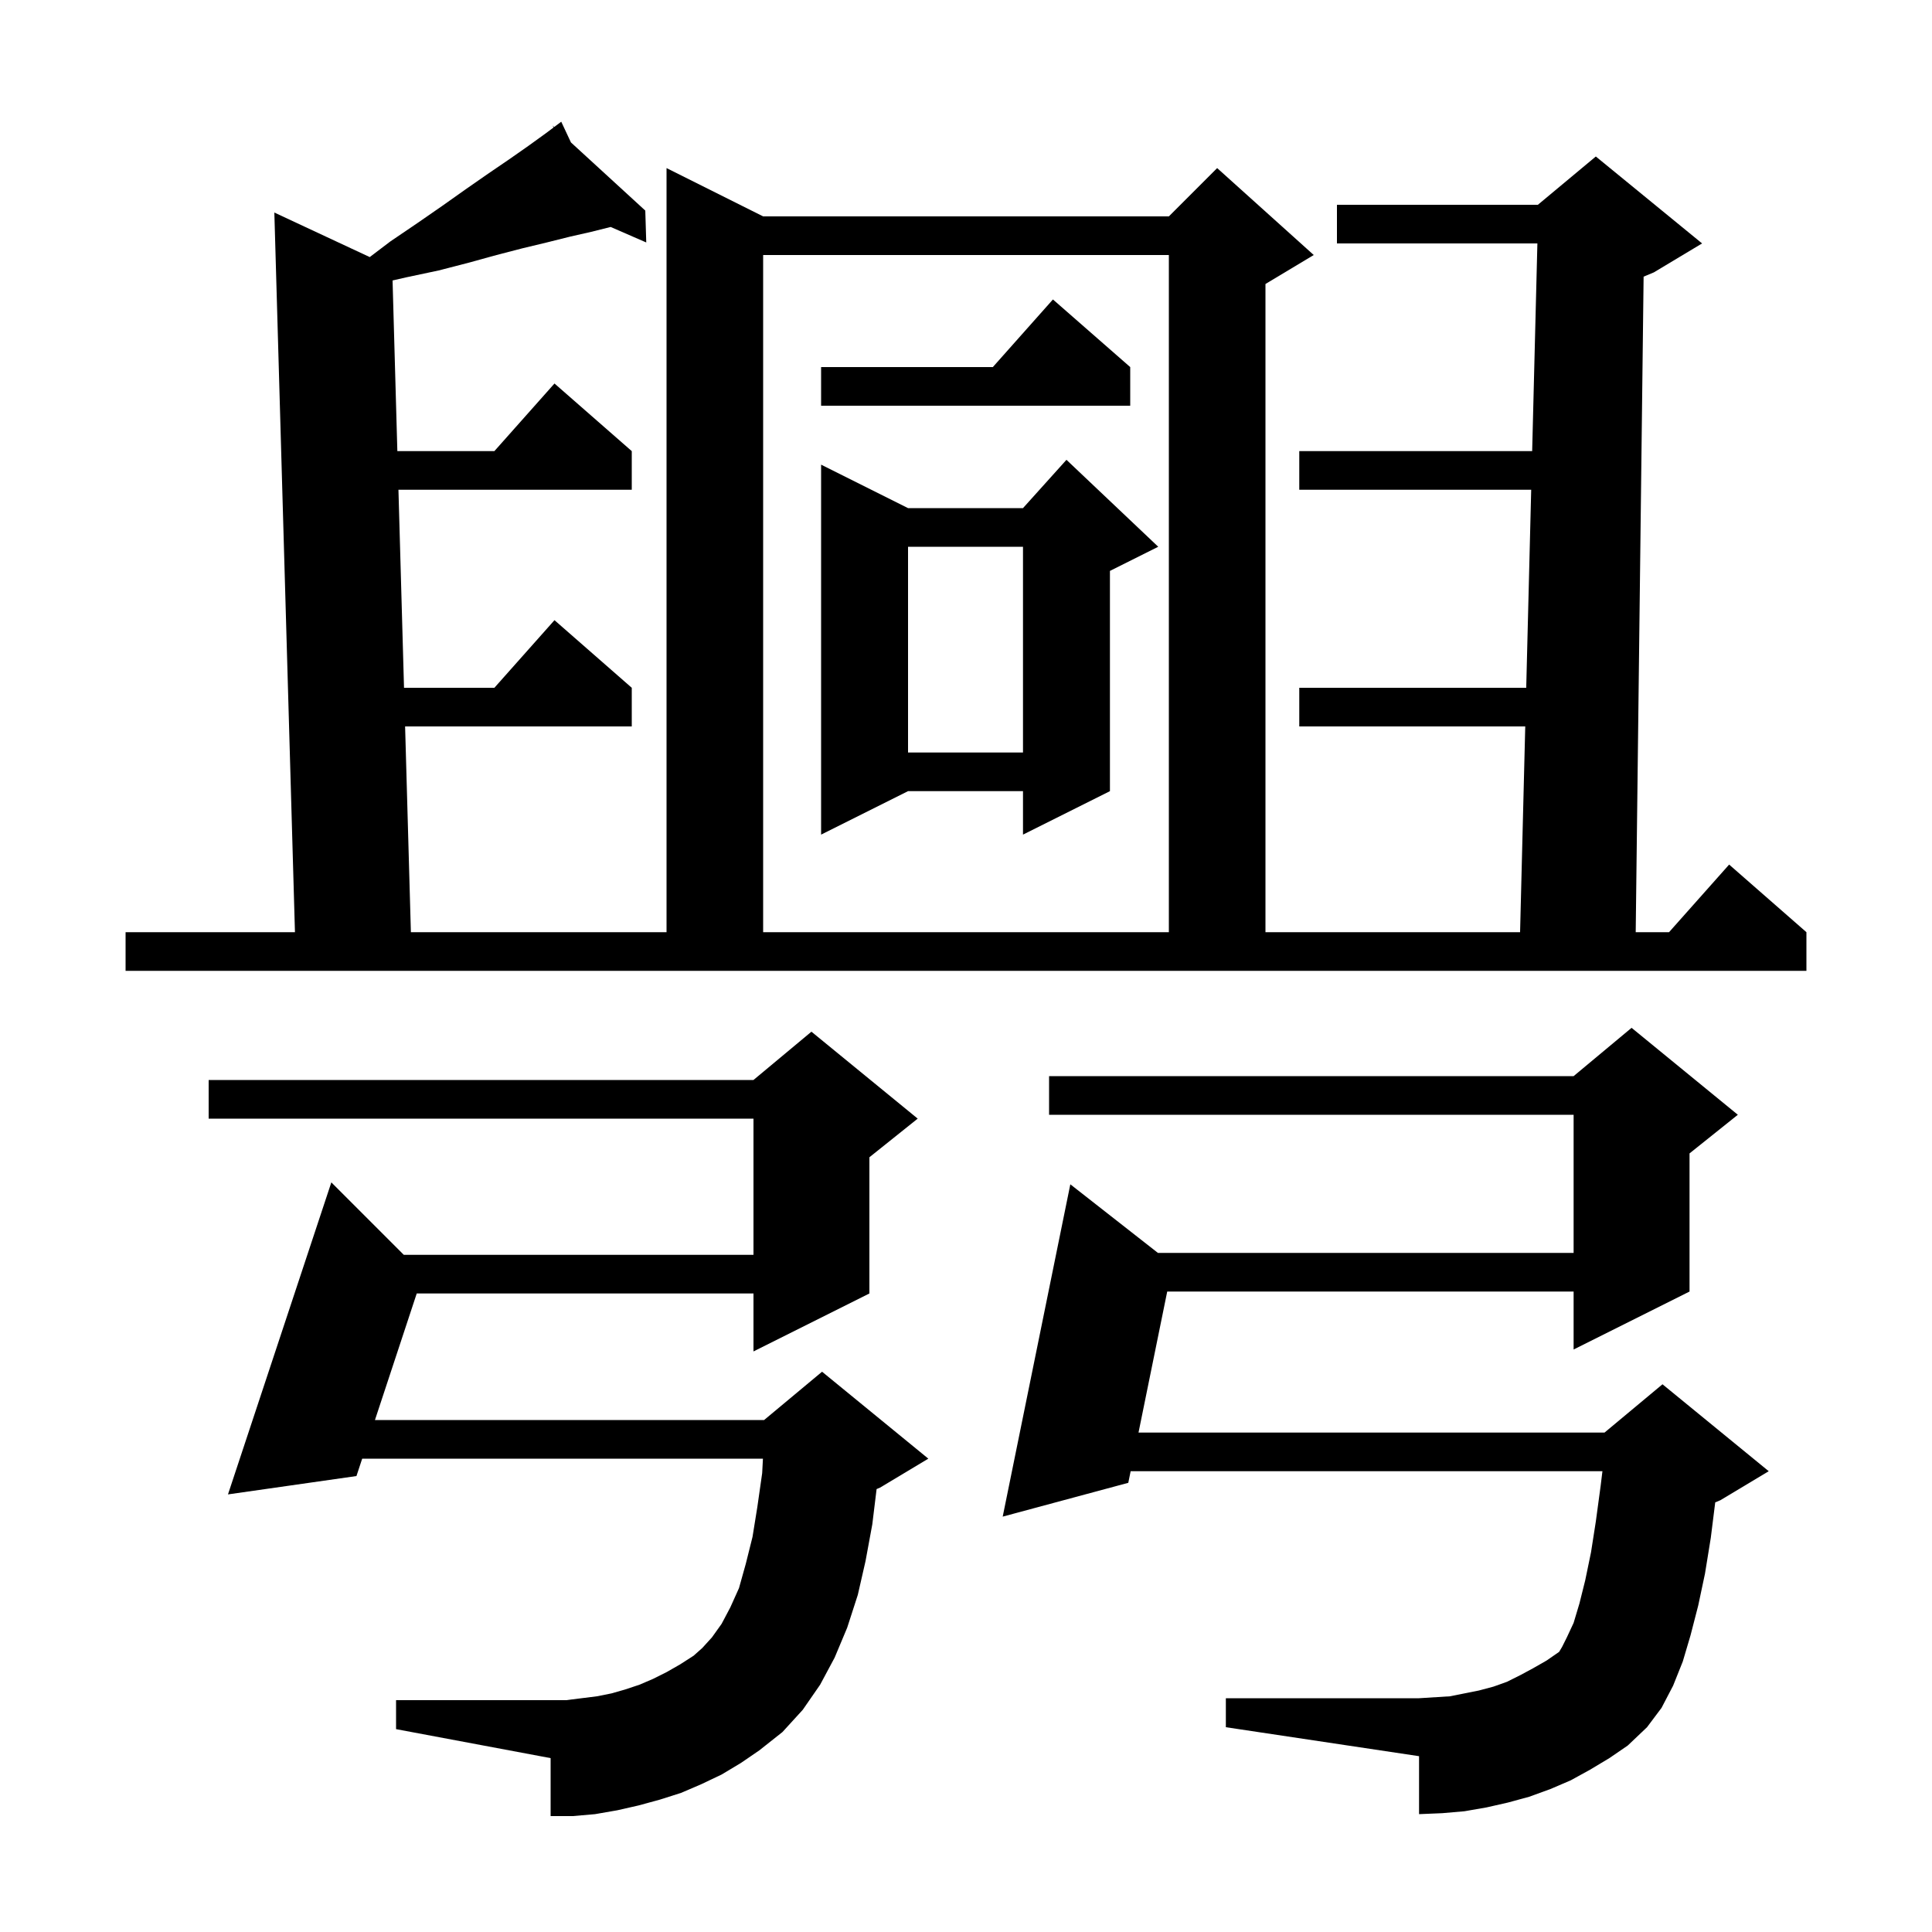 <svg xmlns="http://www.w3.org/2000/svg" xmlns:xlink="http://www.w3.org/1999/xlink" version="1.1" baseProfile="full" viewBox="0 0 200 200" width="200" height="200"><g fill="currentColor"><path d="M 74.7 183.7 L 72.6 184.7 L 70.5 185.6 L 68.3 186.3 L 66.1 186.9 L 63.9 187.4 L 61.6 187.8 L 59.3 188.0 L 57.0 188.0 L 57.0 182.0 L 41.0 179.0 L 41.0 176.0 L 58.6 176.0 L 61.8 175.6 L 63.3 175.3 L 64.7 174.9 L 66.2 174.4 L 67.6 173.8 L 69.0 173.1 L 70.4 172.3 L 71.8 171.4 L 72.7 170.6 L 73.7 169.5 L 74.7 168.1 L 75.6 166.4 L 76.5 164.4 L 77.2 161.9 L 77.9 159.1 L 78.4 156.0 L 78.9 152.5 L 78.979 151.0 L 37.494 151.0 L 36.9 152.8 L 23.6 154.7 L 34.3 122.4 L 41.8 129.9 L 78.0 129.9 L 78.0 115.8 L 21.6 115.8 L 21.6 111.8 L 78.0 111.8 L 84.0 106.8 L 95.0 115.8 L 90.0 119.8 L 90.0 133.9 L 78.0 139.9 L 78.0 133.9 L 43.14 133.9 L 38.815 147.0 L 79.1 147.0 L 85.1 142.0 L 96.1 151.0 L 91.1 154.0 L 90.745 154.148 L 90.3 157.8 L 89.6 161.6 L 88.8 165.1 L 87.7 168.5 L 86.4 171.6 L 84.9 174.4 L 83.1 177.0 L 81.0 179.3 L 78.6 181.2 L 76.7 182.5 Z M 164.6 183.2 L 162.6 184.3 L 160.5 185.2 L 158.3 186.0 L 156.1 186.6 L 153.9 187.1 L 151.6 187.5 L 149.3 187.7 L 146.9 187.8 L 146.9 181.8 L 126.9 178.8 L 126.9 175.8 L 146.9 175.8 L 150.1 175.6 L 153.1 175.0 L 154.6 174.6 L 156.0 174.1 L 157.4 173.4 L 158.7 172.7 L 160.1 171.9 L 161.4 171.0 L 161.7 170.5 L 162.2 169.5 L 162.9 168.0 L 163.5 166.0 L 164.1 163.6 L 164.7 160.7 L 165.2 157.5 L 165.7 153.8 L 165.883 152.3 L 117.044 152.3 L 116.8 153.5 L 103.8 157.0 L 110.8 122.6 L 119.867 129.7 L 162.9 129.7 L 162.9 115.4 L 108.6 115.4 L 108.6 111.4 L 162.9 111.4 L 168.9 106.4 L 179.9 115.4 L 174.9 119.4 L 174.9 133.7 L 162.9 139.7 L 162.9 133.7 L 120.83 133.7 L 117.858 148.3 L 166.1 148.3 L 172.1 143.3 L 183.1 152.3 L 178.1 155.3 L 177.559 155.525 L 177.1 159.2 L 176.5 162.9 L 175.8 166.2 L 175.0 169.3 L 174.2 172.0 L 173.2 174.5 L 172.0 176.8 L 170.5 178.8 L 168.5 180.7 L 166.6 182.0 Z M 13.0 96.5 L 30.534 96.5 L 28.4 22.0 L 38.274 26.613 L 40.4 25.0 L 43.2 23.1 L 45.8 21.3 L 48.2 19.6 L 50.5 18.0 L 52.7 16.5 L 54.7 15.1 L 56.5 13.8 L 57.31 13.193 L 57.2 13.0 L 57.365 13.151 L 58.1 12.6 L 59.104 14.745 L 66.8 21.8 L 66.9 25.1 L 63.212 23.494 L 63.2 23.5 L 61.2 24.0 L 59.0 24.5 L 56.6 25.1 L 54.1 25.7 L 51.4 26.4 L 48.5 27.2 L 45.4 28.0 L 42.1 28.7 L 40.638 29.034 L 41.134 46.7 L 51.178 46.7 L 57.4 39.7 L 65.4 46.7 L 65.4 50.7 L 41.247 50.7 L 41.824 71.2 L 51.178 71.2 L 57.4 64.2 L 65.4 71.2 L 65.4 75.2 L 41.936 75.2 L 42.535 96.5 L 69.0 96.5 L 69.0 17.4 L 79.0 22.4 L 121.0 22.4 L 126.0 17.4 L 136.0 26.4 L 131.0 29.4 L 131.0 96.5 L 157.358 96.5 L 157.893 75.2 L 134.5 75.2 L 134.5 71.2 L 157.994 71.2 L 158.509 50.7 L 134.5 50.7 L 134.5 46.7 L 158.609 46.7 L 159.15 25.2 L 138.4 25.2 L 138.4 21.2 L 159.2 21.2 L 165.2 16.2 L 176.2 25.2 L 171.2 28.2 L 170.146 28.639 L 169.328 96.5 L 172.778 96.5 L 179.0 89.5 L 187.0 96.5 L 187.0 100.5 L 13.0 100.5 Z M 79.0 26.4 L 79.0 96.5 L 121.0 96.5 L 121.0 26.4 Z M 119.9 56.6 L 114.9 59.1 L 114.9 81.9 L 105.9 86.4 L 105.9 81.9 L 94.0 81.9 L 85.0 86.4 L 85.0 48.1 L 94.0 52.6 L 105.9 52.6 L 110.4 47.6 Z M 94.0 56.6 L 94.0 77.9 L 105.9 77.9 L 105.9 56.6 Z M 117.0 38.0 L 117.0 42.0 L 85.0 42.0 L 85.0 38.0 L 102.778 38.0 L 109.0 31.0 Z "/></g></svg>